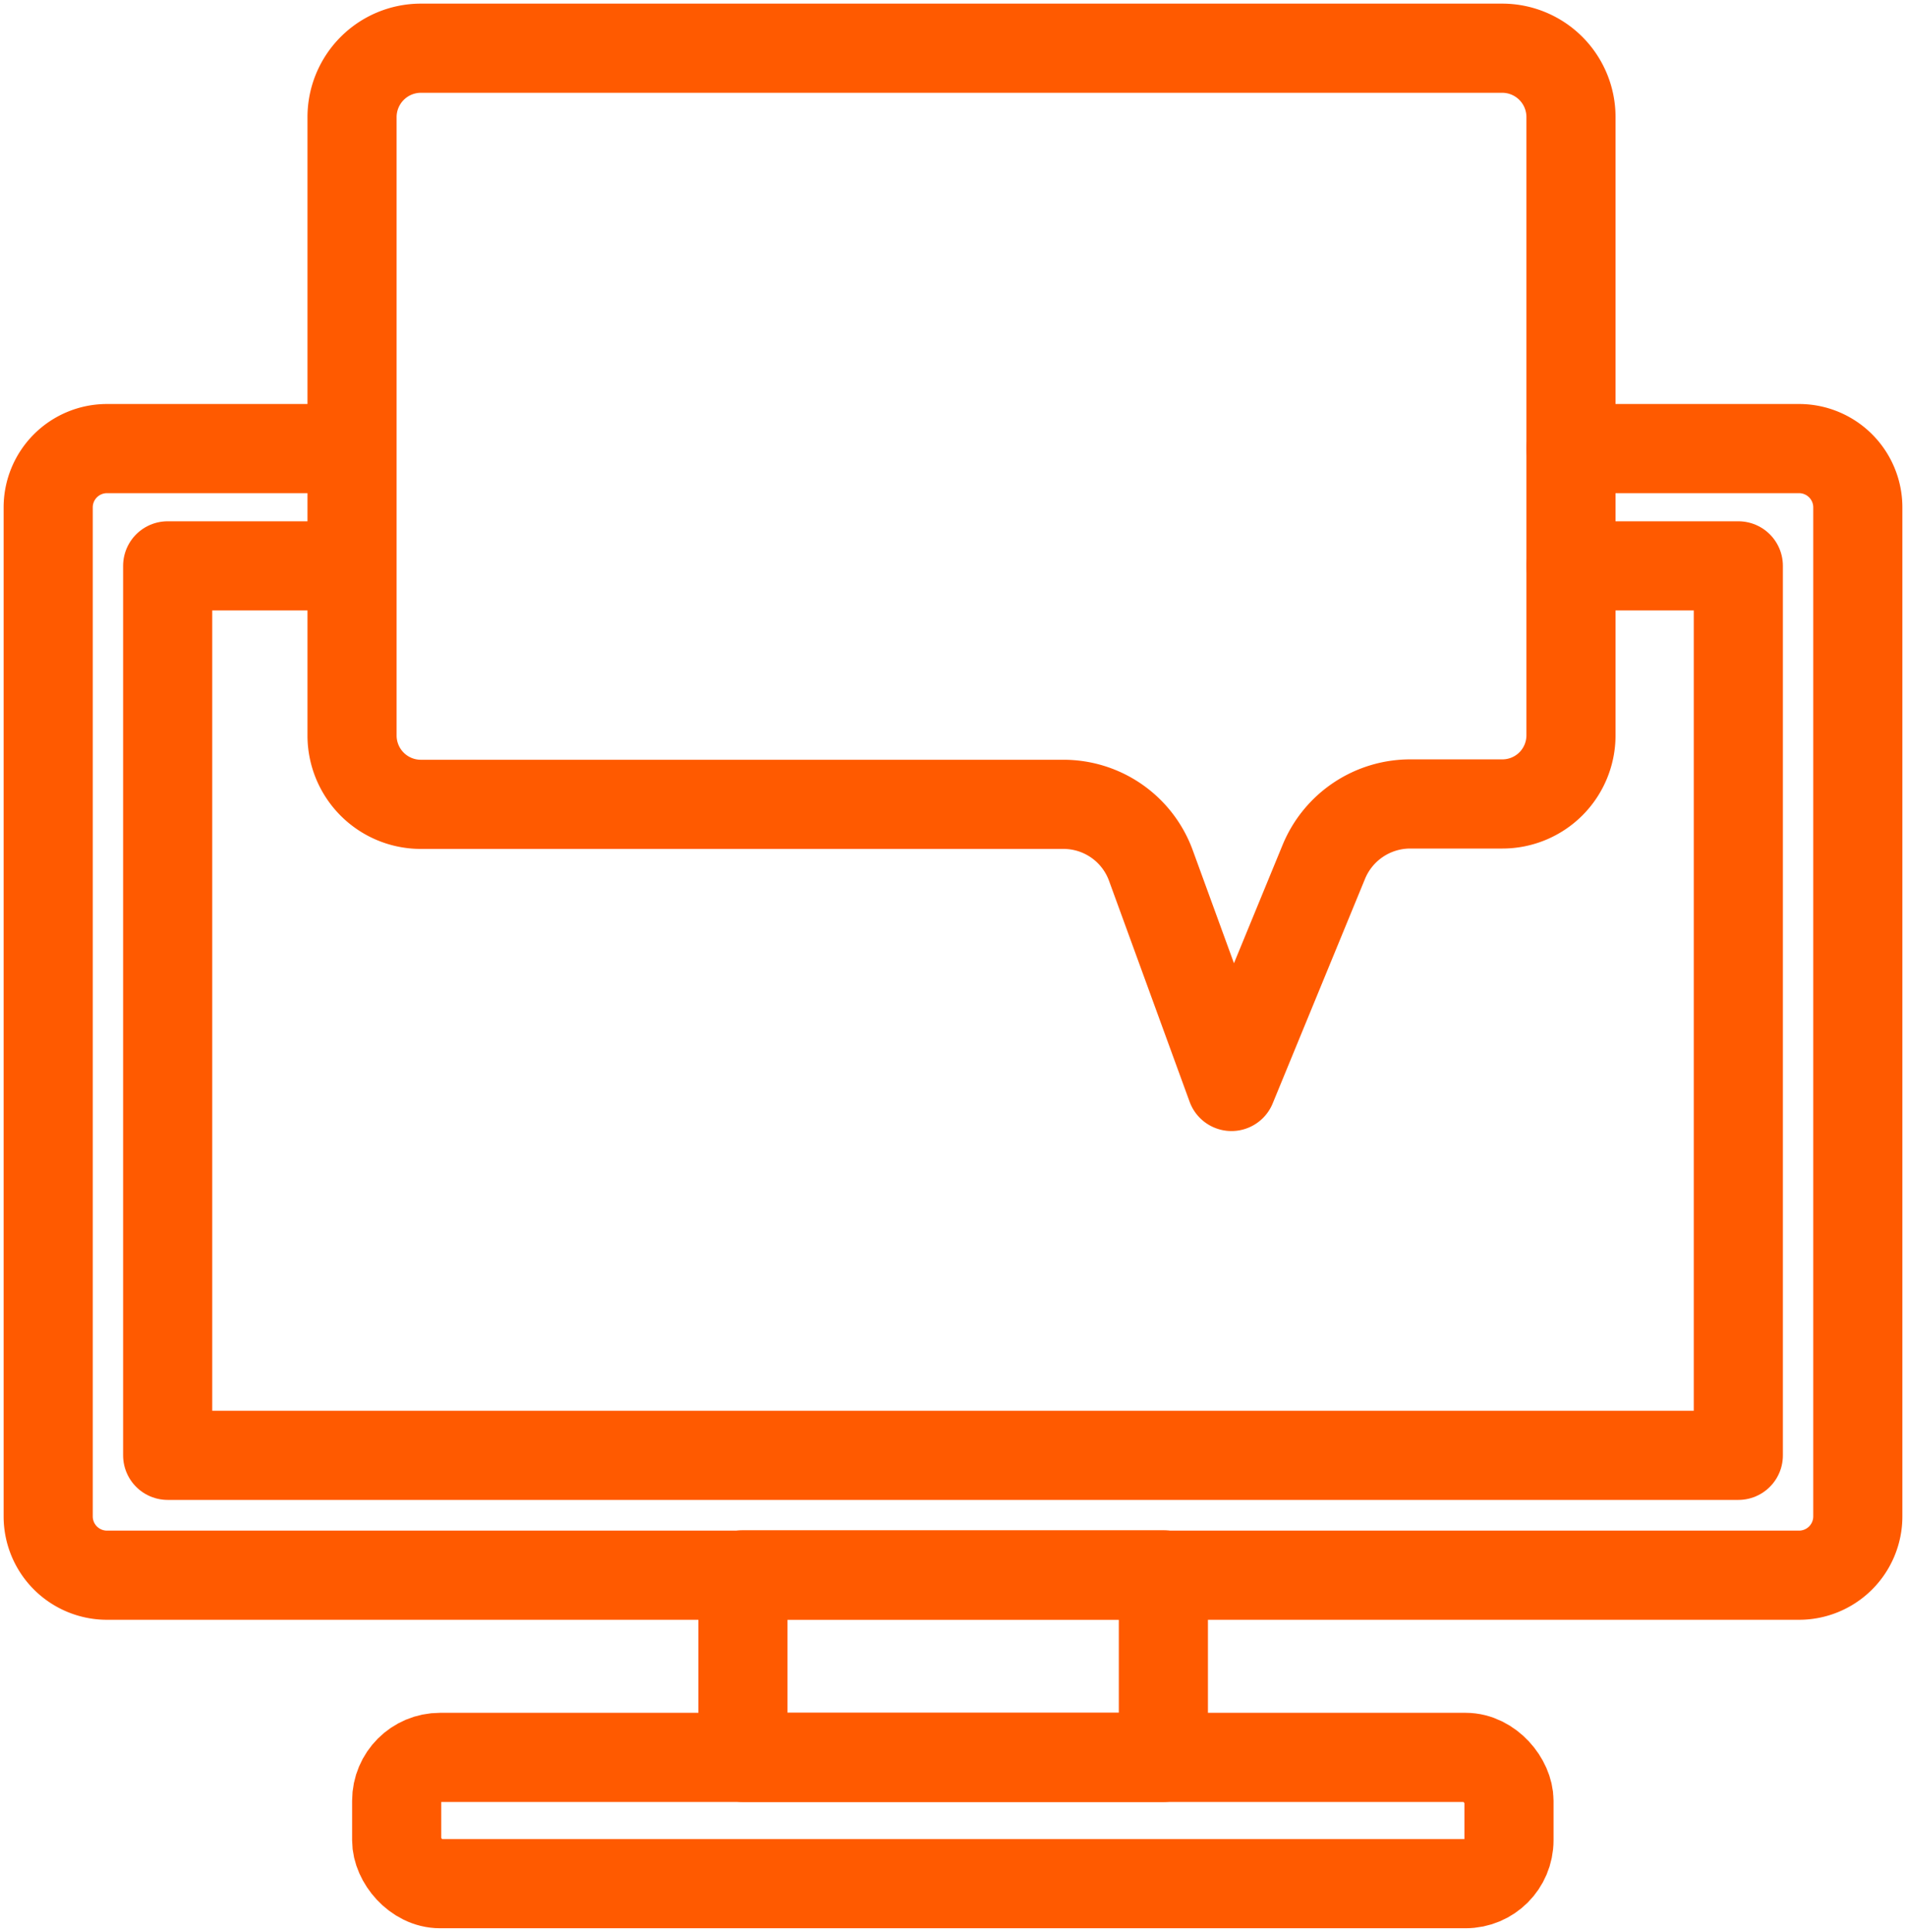 <?xml version="1.0" encoding="UTF-8"?>
<svg xmlns="http://www.w3.org/2000/svg" xmlns:xlink="http://www.w3.org/1999/xlink" width="64.157" height="65" viewBox="0 0 64.157 65">
  <defs>
    <clipPath id="clip-path">
      <rect id="Rectangle_269" data-name="Rectangle 269" width="64.157" height="65" fill="none"></rect>
    </clipPath>
  </defs>
  <g id="Group_225" data-name="Group 225" transform="translate(-1361.625 -2169.96)">
    <g id="Group_163" data-name="Group 163" transform="translate(1361.625 2169.96)">
      <g id="Group_162" data-name="Group 162" transform="translate(0 0)" clip-path="url(#clip-path)">
        <path id="Path_431" data-name="Path 431" d="M52.758,13.96h7.676a1.979,1.979,0,0,1,1.979,1.979V49.887a1.979,1.979,0,0,1-1.979,1.979H3.479A1.979,1.979,0,0,1,1.5,49.887V15.939A1.979,1.979,0,0,1,3.479,13.96h8.239" transform="translate(0.122 1.133)" fill="none" stroke="#ff5a00" stroke-linecap="round" stroke-linejoin="round" stroke-width="3"></path>
        <rect id="Rectangle_267" data-name="Rectangle 267" width="14.153" height="6.141" transform="translate(25.007 52.988)" fill="none" stroke="#ff5a00" stroke-linecap="round" stroke-linejoin="round" stroke-width="3"></rect>
        <rect id="Rectangle_268" data-name="Rectangle 268" width="37.441" height="4.249" rx="1.46" transform="translate(13.352 59.129)" fill="none" stroke="#ff5a00" stroke-linecap="round" stroke-linejoin="round" stroke-width="3"></rect>
        <path id="Path_432" data-name="Path 432" d="M52.456,17.61h5.633V47.537H5.22V17.61h6.2" transform="translate(0.424 1.429)" fill="none" stroke="#ff5a00" stroke-linecap="round" stroke-linejoin="round" stroke-width="3"></path>
        <path id="Path_433" data-name="Path 433" d="M40.562,36.433l-2.714-7.438a3.131,3.131,0,0,0-2.941-2.054H13.274a2.316,2.316,0,0,1-2.314-2.314V3.825A2.319,2.319,0,0,1,13.274,1.5h36.4A2.316,2.316,0,0,1,51.99,3.814v20.8a2.309,2.309,0,0,1-2.314,2.314h-3.1a3.147,3.147,0,0,0-2.9,1.935Z" transform="translate(0.89 0.122)" fill="none" stroke="#ff5a00" stroke-linecap="round" stroke-linejoin="round" stroke-width="3"></path>
      </g>
    </g>
  </g>
</svg>
